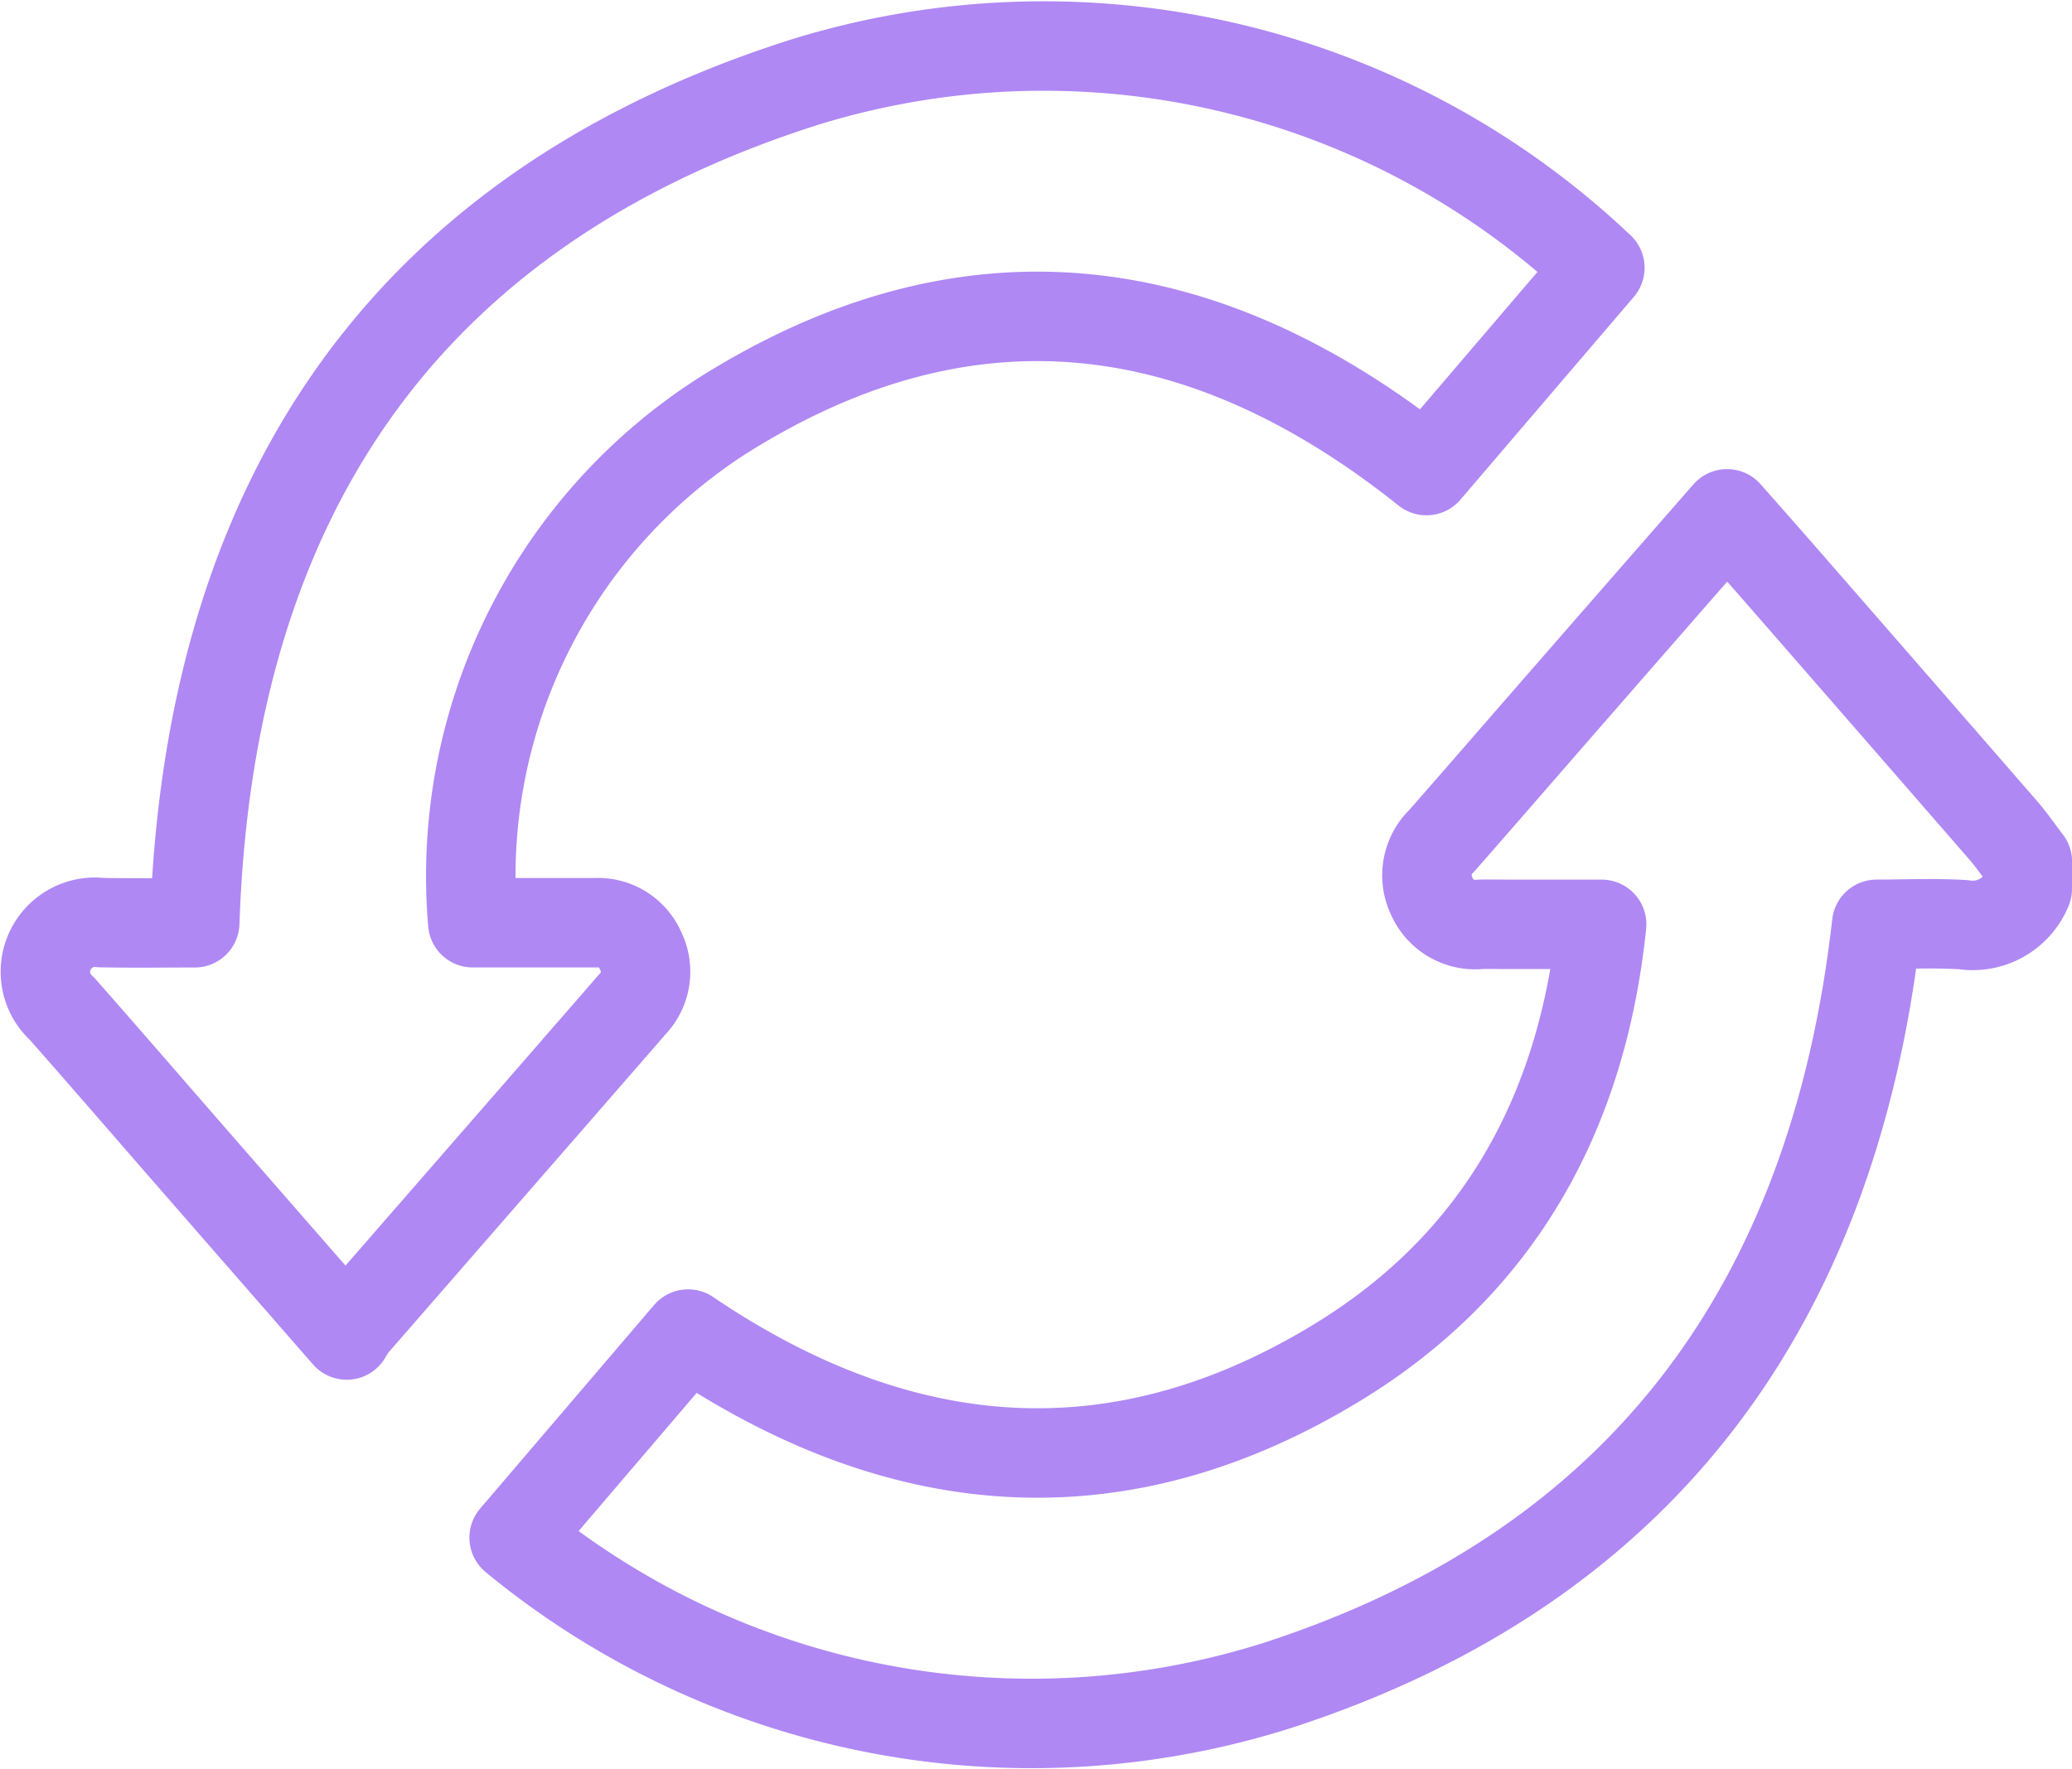 <?xml version="1.0" encoding="UTF-8"?> <svg xmlns="http://www.w3.org/2000/svg" width="69.468" height="59.333" viewBox="0 0 69.468 59.333"><g id="Group_9585" data-name="Group 9585" transform="translate(-404.558 -12102.553)"><path id="Path_37969" data-name="Path 37969" d="M147.425,109.226a1.977,1.977,0,0,1-2.137,1.2c-.987-.06-1.981-.013-2.91-.013-1.435,12.692-7.816,21.517-20.04,25.508a27.266,27.266,0,0,1-25.642-4.94l5.832-6.826c7.1,4.809,14.413,5.447,21.789.937,5.375-3.287,8.18-8.324,8.839-14.678h-3.1c-.324,0-.649-.01-.973,0a1.586,1.586,0,0,1-1.626-.951,1.6,1.6,0,0,1,.34-1.853c1.326-1.512,2.642-3.033,3.964-4.549,1.847-2.118,3.695-4.235,5.6-6.414.641.729,1.263,1.429,1.879,2.136q3.688,4.23,7.37,8.465c.293.338.547.709.819,1.065Z" transform="translate(325.1 12023.138)" fill="none" stroke="#af88f4" stroke-linecap="round" stroke-linejoin="round" stroke-width="3"></path><path id="Path_37970" data-name="Path 37970" d="M58.126,13.464l-5.813,6.8C44.841,14.3,36.939,13.246,28.733,18.41a18.35,18.35,0,0,0-8.394,17.018h2.952c.389,0,.779,0,1.168,0a1.551,1.551,0,0,1,1.505.936,1.571,1.571,0,0,1-.283,1.807c-.72.836-1.448,1.664-2.172,2.5q-3.58,4.109-7.158,8.219a3.4,3.4,0,0,0-.239.364c-1.813-2.077-3.547-4.063-5.279-6.05C9.411,41.573,8,39.937,6.568,38.314a1.661,1.661,0,0,1,1.31-2.89c1.076.021,2.152.005,3.139.005.476-14.058,6.9-23.861,20.409-28.179A27.1,27.1,0,0,1,58.126,13.464Z" transform="translate(400.07 12098.07)" fill="none" stroke="#af88f4" stroke-linecap="round" stroke-linejoin="round" stroke-width="3"></path></g></svg> 